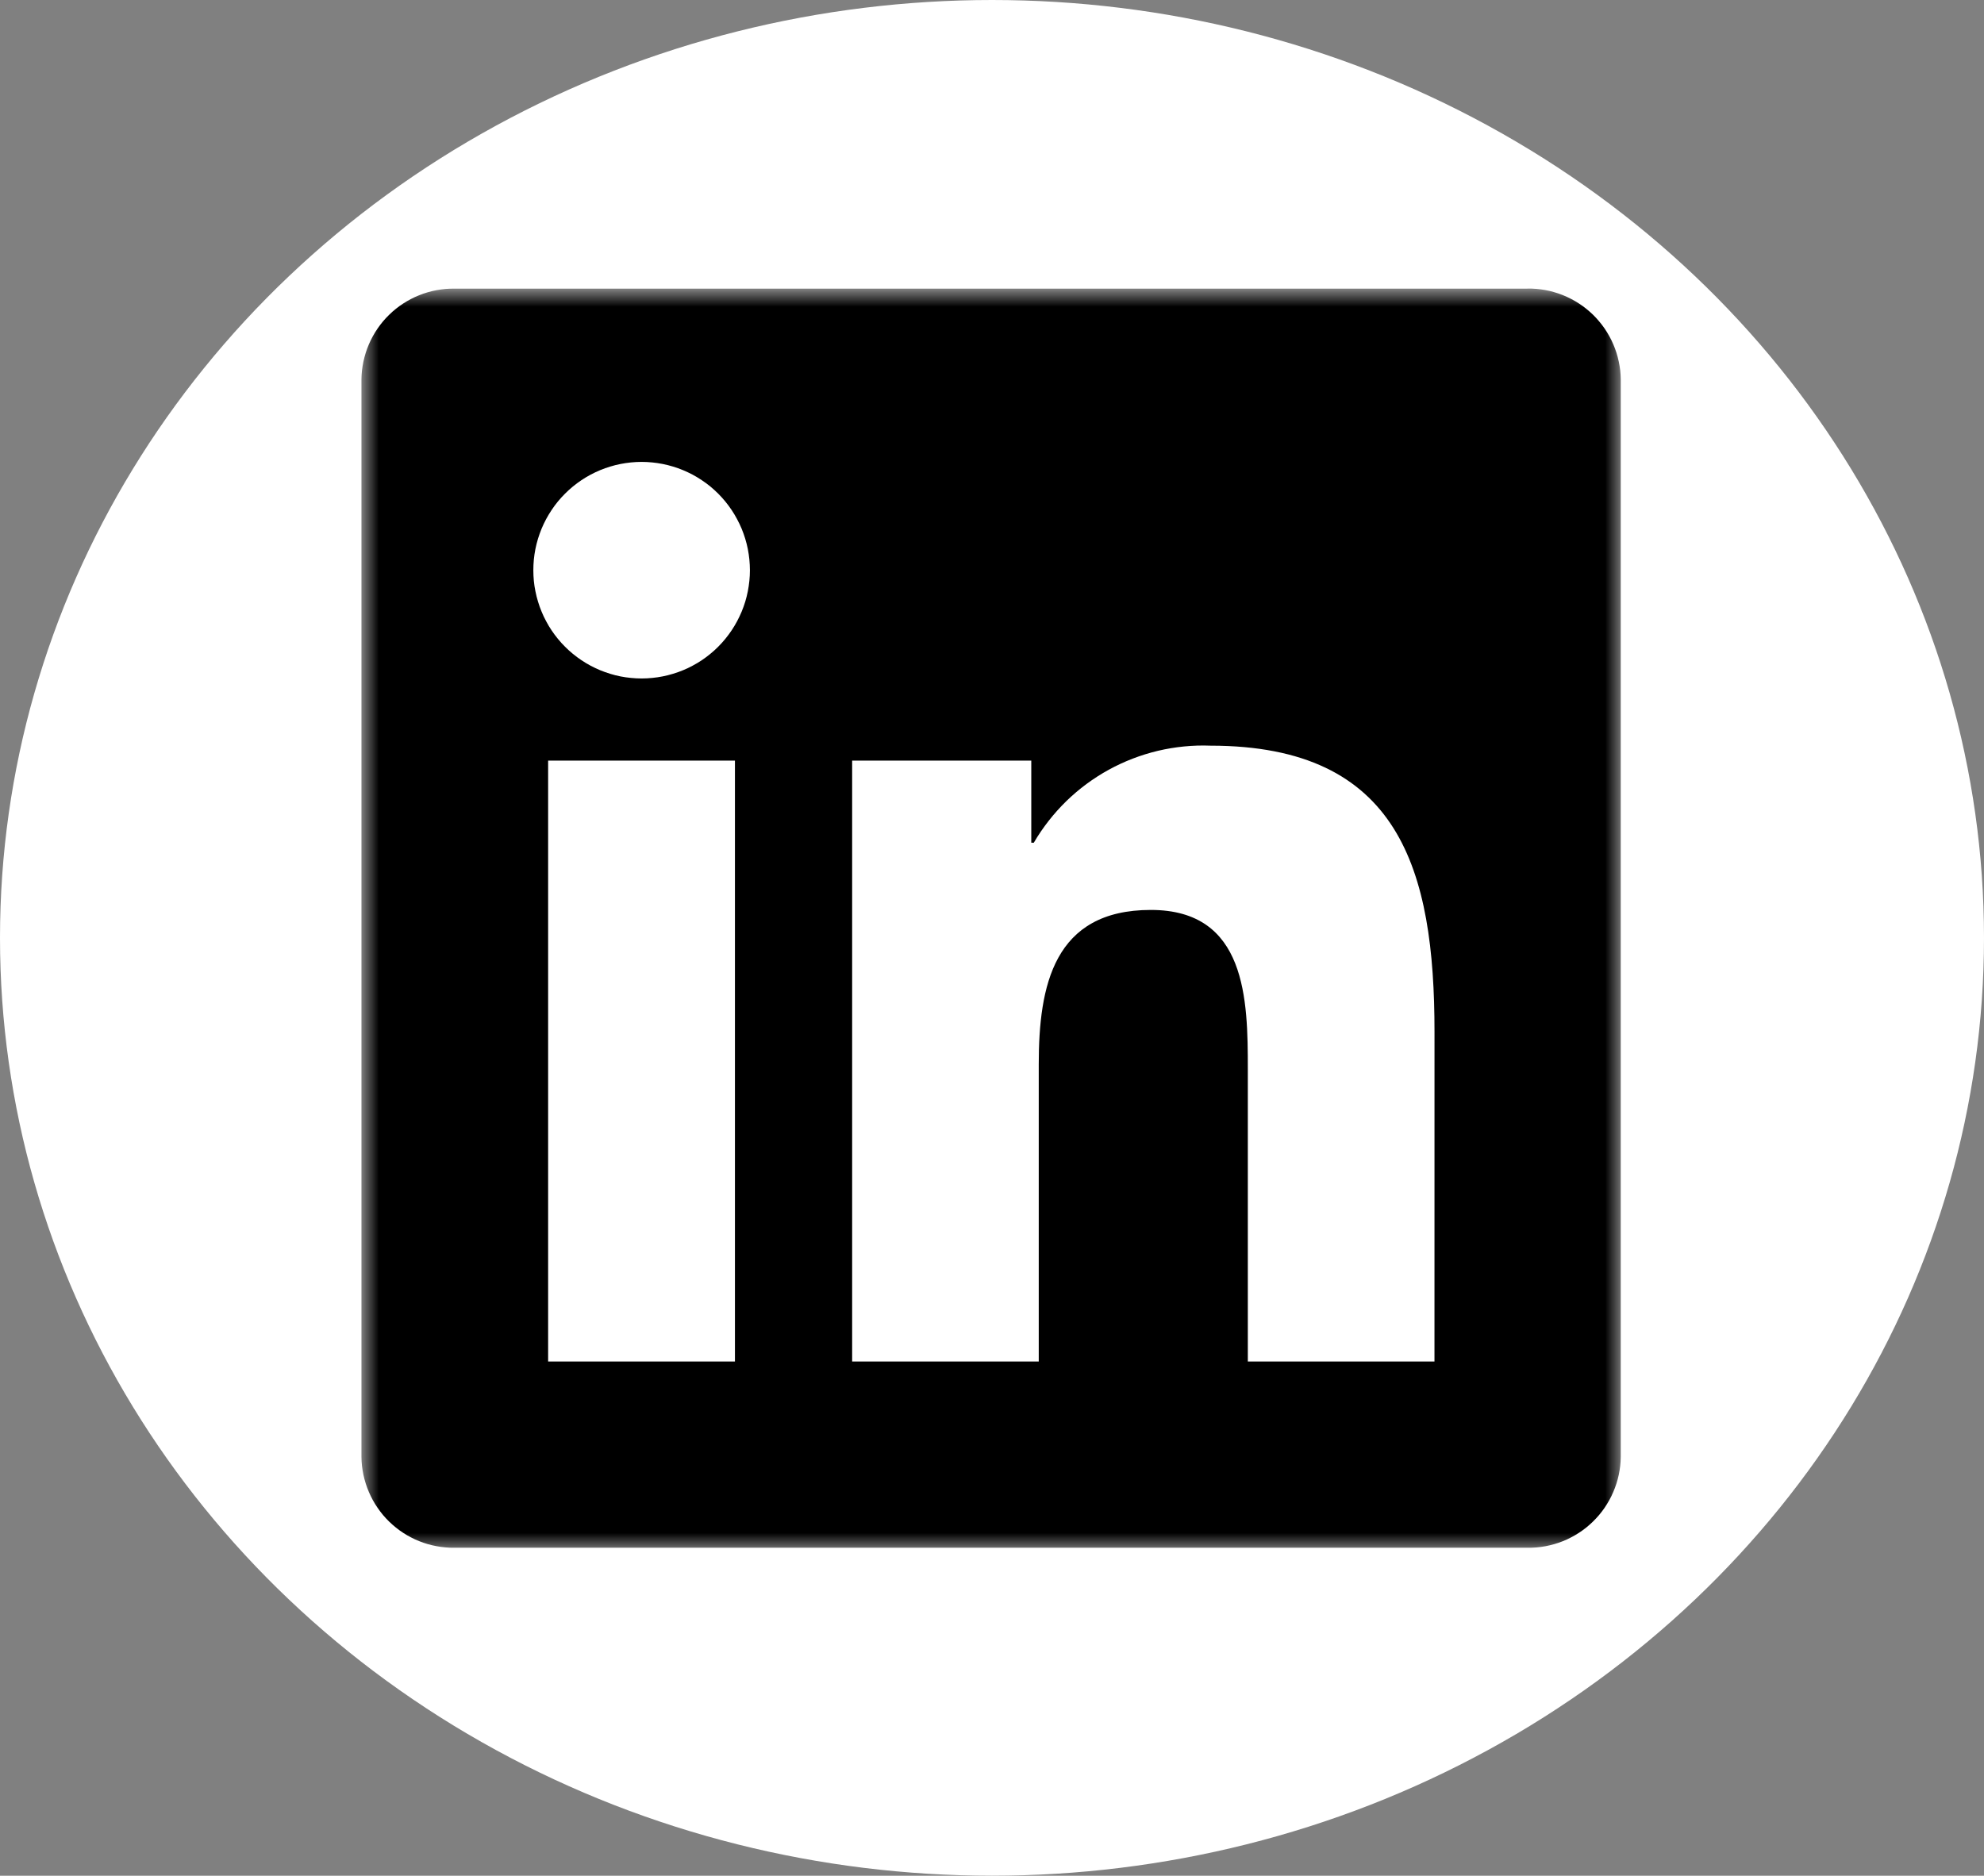 <?xml version="1.0" encoding="UTF-8"?> <svg xmlns="http://www.w3.org/2000/svg" width="55" height="52" viewBox="0 0 55 52" fill="none"><rect x="0" y="0" width="55" height="52" fill="#808080" stroke="none"/><ellipse cx="27.5" cy="26" rx="27.5" ry="26" fill="white"></ellipse><mask id="mask0_2199_2853" style="mask-type:luminance" maskUnits="userSpaceOnUse" x="10" y="8" width="36" height="35"><path d="M10 8H45.003V43H10V8Z" fill="white"></path></mask><g mask="url(#mask0_2199_2853)"><path d="M39.766 37.745H34.592V29.644C34.592 27.712 34.558 25.226 31.903 25.226C29.209 25.226 28.796 27.33 28.796 29.503V37.744H23.623V21.086H28.589V23.362H28.659C28.782 23.151 28.92 22.949 29.071 22.756C29.222 22.563 29.385 22.381 29.56 22.21C29.736 22.039 29.922 21.881 30.119 21.735C30.316 21.59 30.522 21.457 30.736 21.34C30.951 21.222 31.173 21.119 31.402 21.031C31.63 20.943 31.864 20.871 32.102 20.814C32.34 20.758 32.581 20.718 32.825 20.694C33.069 20.67 33.313 20.662 33.558 20.672C38.801 20.672 39.767 24.12 39.767 28.606L39.766 37.745ZM17.787 18.809C17.689 18.809 17.591 18.804 17.493 18.794C17.395 18.785 17.298 18.771 17.201 18.752C17.105 18.733 17.01 18.709 16.916 18.68C16.822 18.651 16.729 18.618 16.638 18.581C16.548 18.543 16.459 18.501 16.372 18.455C16.285 18.408 16.201 18.358 16.119 18.303C16.038 18.249 15.959 18.19 15.883 18.128C15.807 18.066 15.734 18 15.665 17.93C15.595 17.861 15.529 17.788 15.467 17.712C15.404 17.636 15.346 17.557 15.291 17.475C15.236 17.394 15.186 17.31 15.14 17.222C15.093 17.136 15.051 17.047 15.014 16.956C14.976 16.865 14.943 16.773 14.915 16.679C14.886 16.585 14.862 16.49 14.843 16.393C14.823 16.297 14.809 16.2 14.799 16.102C14.79 16.004 14.785 15.906 14.785 15.808C14.785 15.71 14.79 15.611 14.799 15.514C14.809 15.416 14.823 15.318 14.842 15.222C14.861 15.126 14.885 15.031 14.914 14.936C14.943 14.842 14.976 14.75 15.013 14.659C15.051 14.568 15.093 14.479 15.139 14.393C15.186 14.306 15.236 14.222 15.291 14.14C15.345 14.058 15.404 13.979 15.466 13.903C15.528 13.828 15.594 13.755 15.664 13.685C15.733 13.616 15.806 13.55 15.882 13.487C15.958 13.425 16.037 13.367 16.118 13.312C16.2 13.257 16.284 13.207 16.371 13.16C16.458 13.114 16.546 13.072 16.637 13.034C16.729 12.996 16.82 12.963 16.915 12.935C17.009 12.906 17.104 12.882 17.201 12.863C17.297 12.844 17.394 12.83 17.492 12.82C17.59 12.81 17.688 12.805 17.786 12.805C17.884 12.805 17.982 12.81 18.08 12.82C18.178 12.83 18.276 12.844 18.372 12.863C18.468 12.882 18.563 12.906 18.658 12.935C18.751 12.963 18.844 12.996 18.935 13.034C19.025 13.072 19.114 13.113 19.201 13.159C19.288 13.206 19.372 13.257 19.453 13.311C19.535 13.366 19.615 13.424 19.691 13.486C19.766 13.549 19.839 13.615 19.909 13.684C19.978 13.754 20.044 13.826 20.107 13.903C20.169 13.979 20.227 14.057 20.282 14.139C20.337 14.221 20.387 14.305 20.433 14.392C20.48 14.478 20.522 14.567 20.56 14.658C20.598 14.749 20.63 14.841 20.659 14.935C20.688 15.029 20.712 15.125 20.731 15.221C20.75 15.317 20.764 15.415 20.774 15.512C20.783 15.61 20.789 15.708 20.789 15.807C20.789 15.905 20.784 16.003 20.774 16.101C20.764 16.198 20.75 16.296 20.731 16.392C20.712 16.489 20.688 16.584 20.66 16.678C20.631 16.772 20.598 16.865 20.56 16.956C20.522 17.046 20.48 17.135 20.434 17.222C20.388 17.308 20.337 17.393 20.283 17.474C20.228 17.556 20.169 17.635 20.107 17.711C20.045 17.787 19.979 17.86 19.91 17.929C19.84 17.999 19.768 18.065 19.691 18.127C19.615 18.19 19.537 18.248 19.455 18.303C19.373 18.358 19.289 18.408 19.202 18.454C19.116 18.501 19.027 18.543 18.936 18.58C18.845 18.618 18.753 18.651 18.658 18.679C18.564 18.708 18.469 18.732 18.373 18.751C18.276 18.77 18.179 18.785 18.081 18.794C17.983 18.804 17.886 18.809 17.787 18.809ZM20.374 37.745H15.195V21.086H20.374V37.745ZM42.344 8.002H12.596C12.513 8.001 12.43 8.004 12.347 8.011C12.264 8.019 12.181 8.03 12.099 8.045C12.017 8.06 11.936 8.08 11.856 8.103C11.776 8.127 11.697 8.153 11.62 8.185C11.542 8.216 11.466 8.25 11.393 8.289C11.319 8.327 11.247 8.37 11.177 8.415C11.107 8.46 11.04 8.509 10.975 8.561C10.909 8.613 10.847 8.669 10.788 8.727C10.728 8.785 10.671 8.846 10.617 8.91C10.564 8.974 10.514 9.04 10.466 9.109C10.419 9.178 10.376 9.248 10.335 9.322C10.295 9.395 10.259 9.469 10.226 9.546C10.193 9.623 10.164 9.701 10.139 9.78C10.114 9.86 10.093 9.941 10.075 10.022C10.058 10.104 10.045 10.186 10.035 10.269C10.026 10.352 10.021 10.435 10.02 10.518V40.39C10.021 40.473 10.026 40.556 10.035 40.639C10.045 40.722 10.058 40.804 10.075 40.886C10.092 40.968 10.114 41.048 10.139 41.128C10.164 41.207 10.193 41.285 10.226 41.362C10.259 41.439 10.295 41.513 10.335 41.587C10.375 41.66 10.419 41.731 10.466 41.799C10.513 41.868 10.564 41.935 10.617 41.999C10.671 42.063 10.727 42.123 10.787 42.182C10.847 42.24 10.909 42.295 10.974 42.347C11.039 42.4 11.106 42.449 11.176 42.494C11.246 42.54 11.318 42.582 11.392 42.62C11.466 42.659 11.542 42.694 11.619 42.725C11.697 42.756 11.776 42.783 11.856 42.807C11.936 42.83 12.017 42.849 12.099 42.864C12.181 42.88 12.264 42.891 12.347 42.898C12.43 42.906 12.512 42.909 12.596 42.908H42.344C42.428 42.909 42.511 42.906 42.594 42.899C42.677 42.892 42.76 42.881 42.842 42.866C42.925 42.85 43.006 42.831 43.086 42.808C43.166 42.785 43.245 42.758 43.323 42.727C43.401 42.696 43.477 42.661 43.551 42.622C43.625 42.584 43.697 42.542 43.768 42.496C43.837 42.451 43.905 42.402 43.971 42.35C44.036 42.297 44.098 42.242 44.158 42.184C44.218 42.126 44.275 42.064 44.329 42.001C44.383 41.937 44.433 41.87 44.481 41.802C44.528 41.732 44.572 41.661 44.612 41.589C44.653 41.515 44.69 41.44 44.722 41.363C44.756 41.286 44.785 41.208 44.81 41.129C44.836 41.049 44.857 40.968 44.875 40.886C44.892 40.805 44.905 40.722 44.915 40.639C44.924 40.556 44.929 40.473 44.93 40.39V10.516C44.929 10.432 44.924 10.35 44.915 10.266C44.905 10.183 44.891 10.101 44.874 10.019C44.857 9.938 44.835 9.857 44.81 9.777C44.785 9.697 44.755 9.619 44.722 9.543C44.69 9.466 44.653 9.391 44.612 9.318C44.572 9.245 44.528 9.174 44.481 9.105C44.433 9.036 44.383 8.97 44.328 8.906C44.275 8.842 44.218 8.781 44.158 8.722C44.098 8.665 44.035 8.609 43.97 8.557C43.905 8.505 43.837 8.456 43.767 8.411C43.697 8.365 43.625 8.324 43.55 8.285C43.476 8.247 43.401 8.212 43.323 8.181C43.245 8.15 43.166 8.123 43.086 8.1C43.006 8.076 42.925 8.057 42.842 8.042C42.76 8.027 42.677 8.016 42.594 8.009C42.511 8.002 42.428 7.999 42.344 8" fill="black"></path></g></svg> 